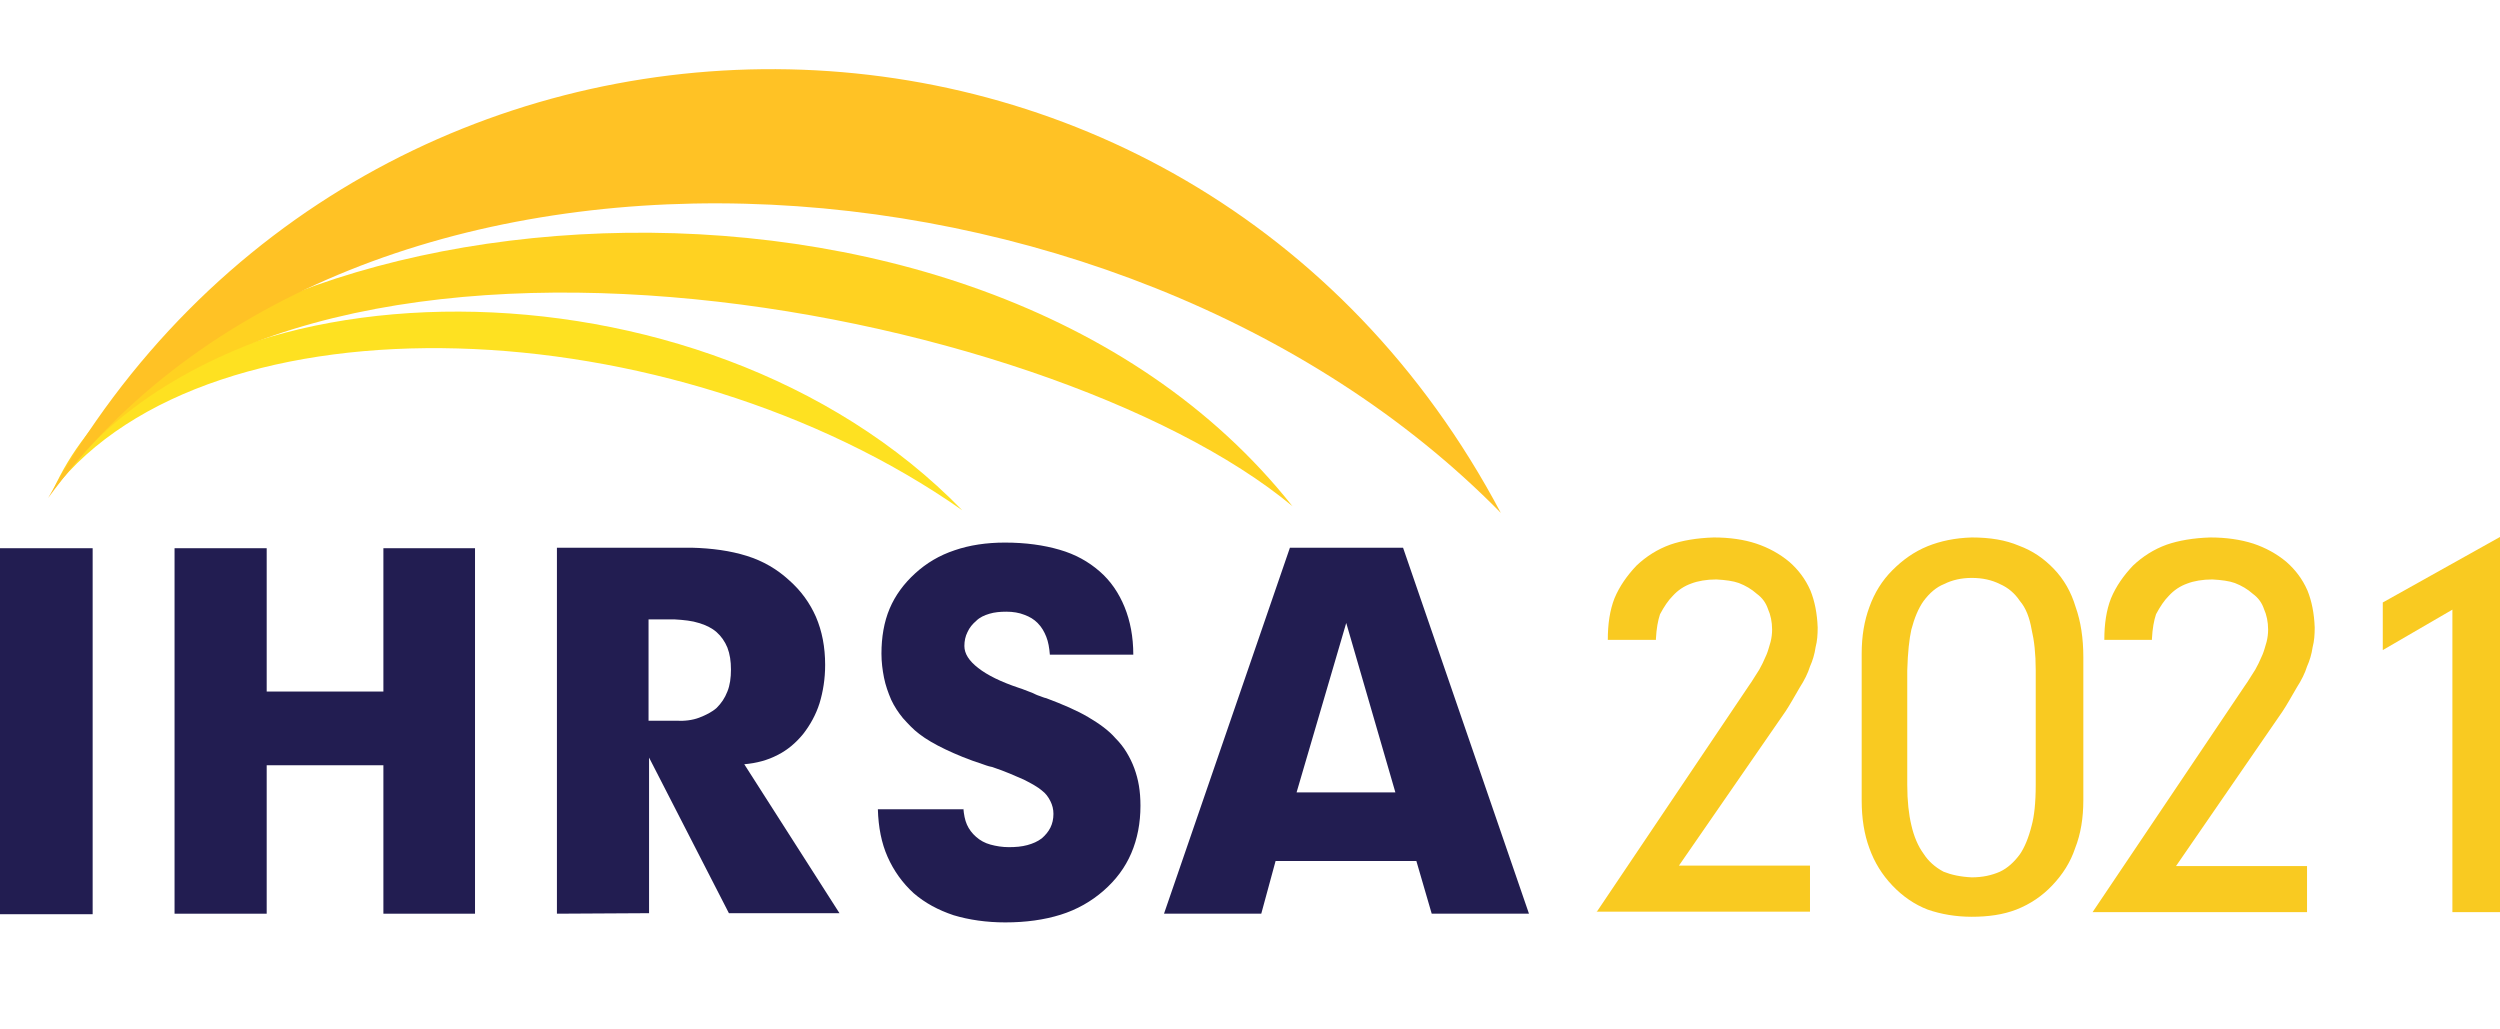 <?xml version="1.0" encoding="utf-8"?>
<!-- Generator: Adobe Illustrator 25.3.1, SVG Export Plug-In . SVG Version: 6.00 Build 0)  -->
<svg version="1.1" id="Layer_1" xmlns="http://www.w3.org/2000/svg" xmlns:xlink="http://www.w3.org/1999/xlink" x="0px" y="0px"
	 viewBox="0 0 488.4 201.1" style="enable-background:new 0 0 488.4 201.1;" xml:space="preserve">
<style type="text/css">
	.st0{fill:#221D51;}
	.st1{fill-rule:evenodd;clip-rule:evenodd;fill:#FEE121;}
	.st2{fill-rule:evenodd;clip-rule:evenodd;fill:#FFD221;}
	.st3{fill-rule:evenodd;clip-rule:evenodd;fill:#FFC225;}
	.st4{fill:#F9CA21;}
</style>
<rect y="107.1" class="st0" width="18.1" height="71.5"/>
<polygon class="st0" points="34.1,178.5 34.1,107.1 52.1,107.1 52.1,135.1 74.9,135.1 74.9,107.1 92.8,107.1 92.8,178.5 74.9,178.5 
	74.9,149.5 52.1,149.5 52.1,178.5 "/>
<path class="st0" d="M131.7,121h-5v19.8h5.3c1.7,0.1,3.3-0.1,4.6-0.6c1.3-0.5,2.5-1.1,3.4-1.9c0.9-0.9,1.6-1.9,2.1-3.2
	c0.5-1.2,0.7-2.7,0.7-4.3s-0.2-3-0.7-4.3c-0.5-1.2-1.2-2.2-2.1-3c-0.9-0.8-2.1-1.4-3.5-1.8C135.3,121.3,133.6,121.1,131.7,121
	L131.7,121z M108.8,178.5V107h26.3c4,0.1,7.6,0.6,10.8,1.6c3.2,1,5.9,2.6,8.2,4.7c2.4,2.1,4.1,4.5,5.3,7.2c1.2,2.8,1.8,5.9,1.8,9.4
	c0,2.7-0.4,5.2-1.1,7.5c-0.7,2.2-1.8,4.2-3.2,6c-1.4,1.7-3,3.1-5,4.1c-1.9,1-4.1,1.6-6.5,1.8l18.6,29.1h-21.6L126.8,148v30.4
	L108.8,178.5L108.8,178.5z"/>
<path class="st0" d="M188.2,157.9c0.1,1.2,0.3,2.3,0.7,3.2s1,1.7,1.8,2.4c0.8,0.7,1.7,1.2,2.8,1.5s2.3,0.5,3.6,0.5
	c1.3,0,2.5-0.1,3.6-0.4c1.1-0.3,2-0.7,2.8-1.3c0.7-0.6,1.3-1.3,1.7-2.1s0.6-1.7,0.6-2.7c0-0.9-0.2-1.7-0.6-2.5
	c-0.4-0.8-0.9-1.5-1.7-2.1c-0.7-0.6-1.9-1.3-3.5-2.1c-1.6-0.7-3.6-1.6-6-2.4c-0.2-0.1-0.5-0.1-0.8-0.2c-0.3-0.1-0.7-0.2-1.2-0.4
	c-2.8-0.9-5.2-1.9-7.3-2.9s-3.8-2-5.1-3c-1.2-0.9-2.2-2-3.2-3.1c-0.9-1.1-1.7-2.3-2.3-3.6c-0.6-1.4-1.1-2.8-1.4-4.3
	s-0.5-3.1-0.5-4.7c0-3.2,0.5-6.2,1.6-8.8c1.1-2.6,2.8-4.9,5-6.9c2.2-2,4.7-3.5,7.7-4.5c2.9-1,6.2-1.5,9.8-1.5
	c4.1,0,7.6,0.5,10.7,1.4s5.6,2.3,7.8,4.2c2.2,1.9,3.8,4.3,4.9,7s1.7,5.8,1.7,9.3h-16.3c-0.1-1.3-0.3-2.5-0.7-3.5s-0.9-1.9-1.7-2.7
	c-0.7-0.7-1.5-1.2-2.6-1.6c-1-0.4-2.2-0.6-3.5-0.6c-1.2,0-2.3,0.1-3.3,0.4s-1.9,0.7-2.6,1.4c-0.7,0.6-1.3,1.3-1.7,2.2
	c-0.4,0.8-0.6,1.7-0.6,2.7c0,1.5,0.9,2.9,2.7,4.3c1.8,1.4,4.4,2.7,8,3.9c0.7,0.2,1.3,0.5,1.9,0.7s1,0.4,1.4,0.6
	c0.2,0.1,0.5,0.2,0.8,0.3c0.3,0.1,0.7,0.3,1.2,0.4c3.2,1.2,6,2.4,8.2,3.7c2.2,1.3,4,2.6,5.3,4.1c0.9,0.9,1.6,1.8,2.2,2.8
	s1.1,2,1.5,3.1s0.7,2.2,0.9,3.4c0.2,1.2,0.3,2.5,0.3,3.9c0,3.4-0.6,6.5-1.8,9.3c-1.2,2.8-3,5.2-5.4,7.3s-5.2,3.7-8.4,4.7
	c-3.2,1-6.8,1.5-10.8,1.5c-3.7,0-7.1-0.5-10.1-1.4c-3-1-5.6-2.4-7.8-4.3c-2.2-2-3.9-4.4-5.1-7.1c-1.2-2.7-1.8-5.8-1.9-9.3h16.7
	V157.9z"/>
<path class="st0" d="M227.4,178.5L252,107h22.1l24.6,71.5h-19l-3-10.3h-27.5l-2.8,10.3H227.4z M253.3,154.8h19.3l-9.6-33.1
	L253.3,154.8z"/>
<path class="st1" d="M10.4,95.7c30.7-39.2,120.9-35.8,177.6,4C136.9,47.1,36.2,50.1,10.4,95.7"/>
<path class="st2" d="M10.4,95.7C56.8,30.6,205,59.3,252.5,98.9C190,19.9,36.6,36.8,10.4,95.7"/>
<path class="st3" d="M9.4,97.3c59.2-81.3,209.3-73,283.8,2.9C232.1-15.2,71.2-14.6,9.4,97.3"/>
<g>
	<path class="st4" d="M311.9,178.2l29.8-44.3c0.6-0.8,1.2-1.9,2-3.1c0.4-0.7,0.9-1.7,1.4-2.9c0.3-0.7,0.5-1.5,0.8-2.5
		c0.2-0.8,0.3-1.6,0.3-2.4c0-1.5-0.3-2.9-0.8-4c-0.4-1.2-1.1-2.2-2.2-3c-1-0.9-2.2-1.6-3.5-2.1c-1.1-0.4-2.6-0.6-4.4-0.7
		c-1.9,0-3.6,0.3-4.9,0.8c-1.4,0.5-2.6,1.3-3.6,2.4c-0.9,0.9-1.7,2.1-2.5,3.6c-0.4,1.2-0.7,2.8-0.8,4.8v0.2h-9.4
		c0-3.1,0.4-5.8,1.3-8.1c1-2.4,2.5-4.5,4.3-6.4c1.9-1.8,4.1-3.2,6.6-4.1c2.3-0.8,5.2-1.3,8.5-1.4c3.1,0,5.9,0.4,8.3,1.2
		c2.4,0.8,4.6,2,6.5,3.6c1.7,1.5,3.1,3.3,4.1,5.6c0.8,2,1.3,4.4,1.4,7.2c0,1.4-0.1,2.7-0.4,3.8c-0.2,1.4-0.6,2.7-1.1,3.8
		c-0.4,1.3-1.1,2.7-2,4.1c-1.1,1.9-2,3.5-2.8,4.7L328,169.1h25.6v9h-41.7V178.2z"/>
	<path class="st4" d="M407,156.3c0,3.5-0.5,6.6-1.6,9.4c-0.9,2.7-2.4,5.1-4.5,7.3c-1.9,2-4.2,3.6-7,4.7c-2.6,1-5.5,1.4-8.7,1.4
		c-3.1,0-6-0.5-8.6-1.4c-2.6-1-4.9-2.6-6.9-4.7c-2-2.1-3.5-4.5-4.5-7.3c-1-2.7-1.5-5.8-1.5-9.3v-28.7c0-3.4,0.5-6.4,1.5-9.1
		c1-2.8,2.5-5.2,4.5-7.2s4.2-3.6,6.9-4.7c2.5-1,5.3-1.6,8.6-1.7c3.6,0,6.6,0.5,9.2,1.6c2.7,1,4.9,2.5,6.9,4.6c1.9,2,3.3,4.4,4.2,7.4
		c1,2.8,1.5,6.1,1.5,9.8V156.3z M397.7,153.3v-22.4c0-3.2-0.3-5.8-0.8-7.9c-0.4-2.3-1.1-4.2-2.3-5.6c-1-1.5-2.3-2.6-3.9-3.3
		c-1.6-0.8-3.4-1.2-5.5-1.2c-2,0-3.8,0.4-5.4,1.2c-1.5,0.6-2.8,1.7-4,3.3c-1,1.4-1.8,3.3-2.4,5.6c-0.4,1.8-0.7,4.4-0.8,8v22.3
		c0,3.2,0.3,5.8,0.8,7.9c0.5,2.2,1.3,4.1,2.4,5.6c0.9,1.4,2.2,2.6,3.9,3.5c1.5,0.6,3.3,1,5.5,1.1c2.1,0,3.9-0.4,5.5-1.1
		c1.5-0.7,2.8-1.9,3.9-3.4c0.9-1.3,1.7-3.2,2.3-5.6C397.4,159.5,397.7,156.9,397.7,153.3L397.7,153.3z"/>
	<path class="st4" d="M408.8,178.2l29.8-44.3c0.6-0.8,1.2-1.9,2-3.1c0.4-0.7,0.9-1.7,1.4-2.9c0.3-0.7,0.5-1.5,0.8-2.5
		c0.2-0.8,0.3-1.6,0.3-2.4c0-1.5-0.3-2.9-0.8-4c-0.4-1.2-1.1-2.2-2.2-3c-1-0.9-2.2-1.6-3.5-2.1c-1.1-0.4-2.6-0.6-4.4-0.7
		c-1.9,0-3.6,0.3-4.9,0.8c-1.4,0.5-2.6,1.3-3.6,2.4c-0.9,0.9-1.7,2.1-2.5,3.6c-0.4,1.2-0.7,2.8-0.8,4.8v0.2h-9.3
		c0-3.1,0.4-5.8,1.3-8.1c1-2.4,2.5-4.5,4.3-6.4c1.9-1.8,4.1-3.2,6.6-4.1c2.3-0.8,5.2-1.3,8.5-1.4c3.1,0,5.9,0.4,8.4,1.2
		c2.4,0.8,4.6,2,6.5,3.6c1.7,1.5,3.1,3.3,4.1,5.6c0.8,2,1.3,4.4,1.4,7.2c0,1.4-0.1,2.7-0.4,3.8c-0.2,1.4-0.6,2.7-1.1,3.8
		c-0.4,1.3-1.1,2.7-2,4.1c-1.1,1.9-2,3.5-2.8,4.7l-20.8,30.2h25.6v9H408.8z"/>
	<polygon class="st4" points="479.1,178.2 479.1,119.1 465.5,127 465.5,117.7 488.4,104.9 488.4,178.2 	"/>
</g>
</svg>
